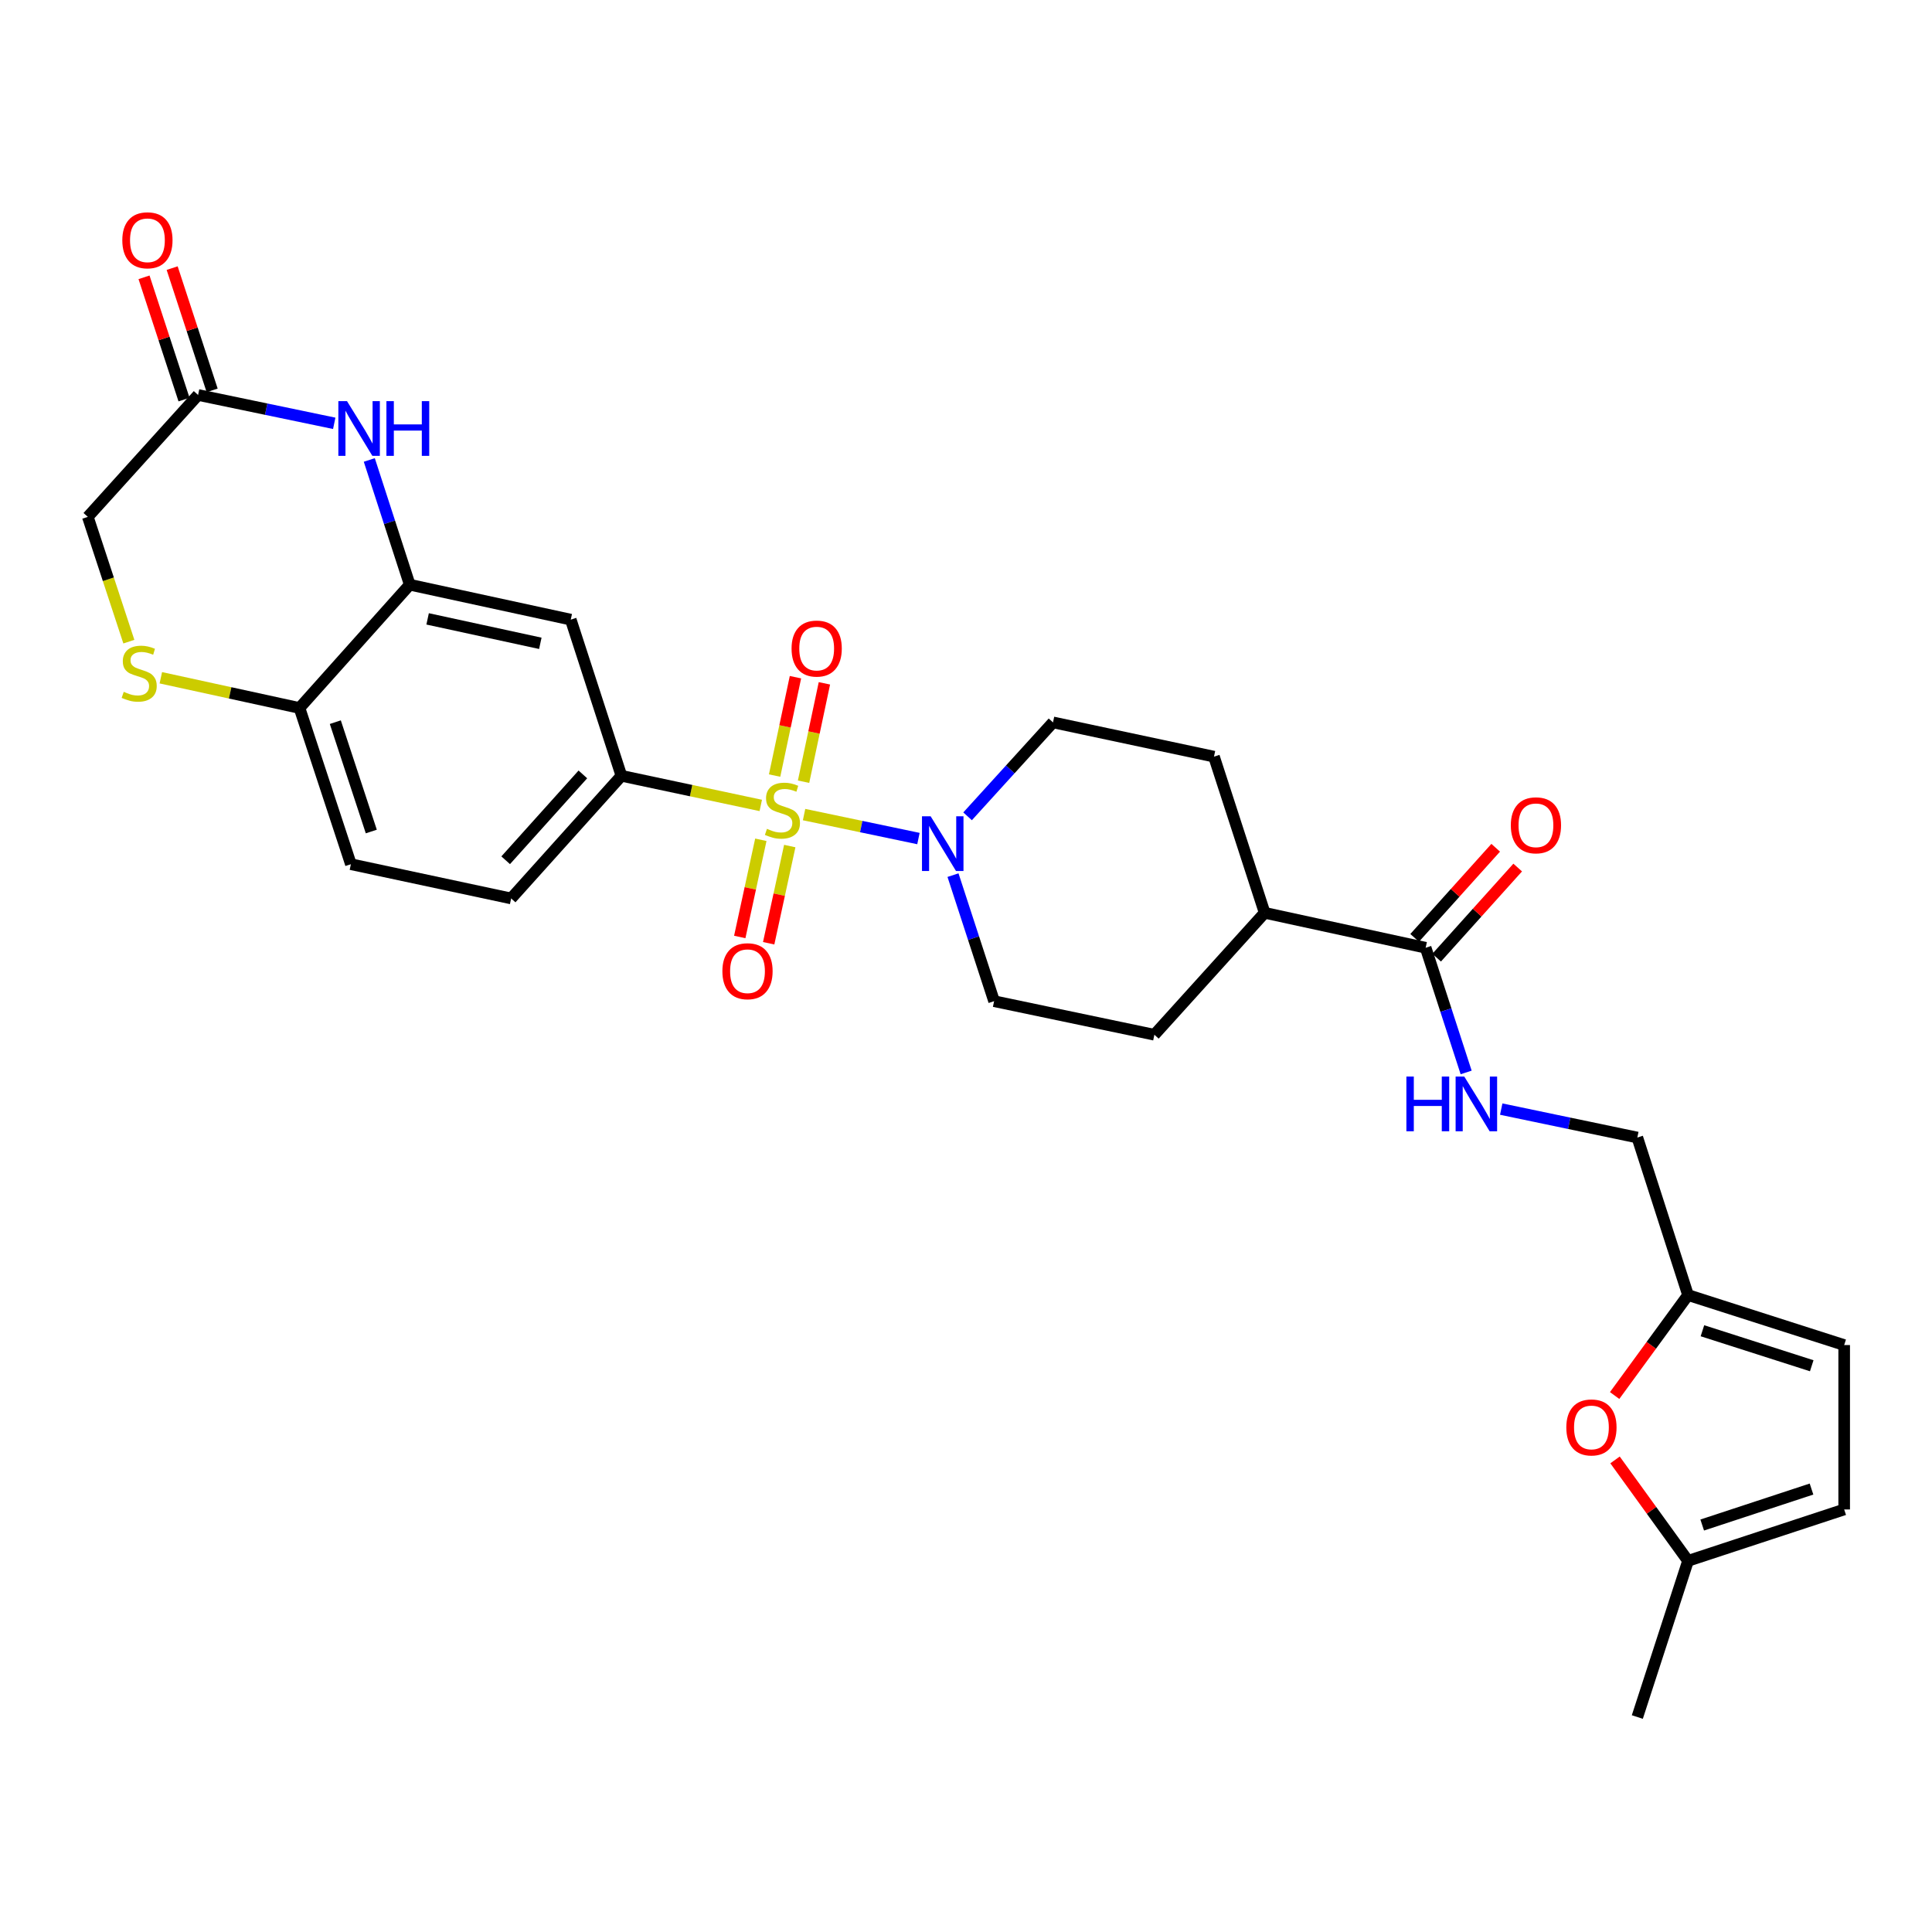 <?xml version='1.0' encoding='iso-8859-1'?>
<svg version='1.1' baseProfile='full'
              xmlns='http://www.w3.org/2000/svg'
                      xmlns:rdkit='http://www.rdkit.org/xml'
                      xmlns:xlink='http://www.w3.org/1999/xlink'
                  xml:space='preserve'
width='1000px' height='1000px' viewBox='0 0 1000 1000'>
<!-- END OF HEADER -->
<rect style='opacity:1.0;fill:#FFFFFF;stroke:none' width='1000' height='1000' x='0' y='0'> </rect>
<path class='bond-0' d='M 416.183,421.627 L 445.783,427.83' style='fill:none;fill-rule:evenodd;stroke:#CCCC00;stroke-width:6px;stroke-linecap:butt;stroke-linejoin:miter;stroke-opacity:1' />
<path class='bond-0' d='M 445.783,427.83 L 475.384,434.033' style='fill:none;fill-rule:evenodd;stroke:#0000FF;stroke-width:6px;stroke-linecap:butt;stroke-linejoin:miter;stroke-opacity:1' />
<path class='bond-1' d='M 393.773,416.895 L 357.709,409.224' style='fill:none;fill-rule:evenodd;stroke:#CCCC00;stroke-width:6px;stroke-linecap:butt;stroke-linejoin:miter;stroke-opacity:1' />
<path class='bond-1' d='M 357.709,409.224 L 321.644,401.552' style='fill:none;fill-rule:evenodd;stroke:#000000;stroke-width:6px;stroke-linecap:butt;stroke-linejoin:miter;stroke-opacity:1' />
<path class='bond-10' d='M 415.922,404.61 L 421.317,379.149' style='fill:none;fill-rule:evenodd;stroke:#CCCC00;stroke-width:6px;stroke-linecap:butt;stroke-linejoin:miter;stroke-opacity:1' />
<path class='bond-10' d='M 421.317,379.149 L 426.713,353.688' style='fill:none;fill-rule:evenodd;stroke:#FF0000;stroke-width:6px;stroke-linecap:butt;stroke-linejoin:miter;stroke-opacity:1' />
<path class='bond-10' d='M 400.935,401.434 L 406.33,375.973' style='fill:none;fill-rule:evenodd;stroke:#CCCC00;stroke-width:6px;stroke-linecap:butt;stroke-linejoin:miter;stroke-opacity:1' />
<path class='bond-10' d='M 406.33,375.973 L 411.726,350.512' style='fill:none;fill-rule:evenodd;stroke:#FF0000;stroke-width:6px;stroke-linecap:butt;stroke-linejoin:miter;stroke-opacity:1' />
<path class='bond-11' d='M 393.808,434.668 L 388.351,459.824' style='fill:none;fill-rule:evenodd;stroke:#CCCC00;stroke-width:6px;stroke-linecap:butt;stroke-linejoin:miter;stroke-opacity:1' />
<path class='bond-11' d='M 388.351,459.824 L 382.895,484.979' style='fill:none;fill-rule:evenodd;stroke:#FF0000;stroke-width:6px;stroke-linecap:butt;stroke-linejoin:miter;stroke-opacity:1' />
<path class='bond-11' d='M 408.779,437.916 L 403.323,463.071' style='fill:none;fill-rule:evenodd;stroke:#CCCC00;stroke-width:6px;stroke-linecap:butt;stroke-linejoin:miter;stroke-opacity:1' />
<path class='bond-11' d='M 403.323,463.071 L 397.866,488.227' style='fill:none;fill-rule:evenodd;stroke:#FF0000;stroke-width:6px;stroke-linecap:butt;stroke-linejoin:miter;stroke-opacity:1' />
<path class='bond-17' d='M 500.818,422.526 L 522.925,398.217' style='fill:none;fill-rule:evenodd;stroke:#0000FF;stroke-width:6px;stroke-linecap:butt;stroke-linejoin:miter;stroke-opacity:1' />
<path class='bond-17' d='M 522.925,398.217 L 545.032,373.908' style='fill:none;fill-rule:evenodd;stroke:#000000;stroke-width:6px;stroke-linecap:butt;stroke-linejoin:miter;stroke-opacity:1' />
<path class='bond-18' d='M 493.273,452.972 L 503.909,485.592' style='fill:none;fill-rule:evenodd;stroke:#0000FF;stroke-width:6px;stroke-linecap:butt;stroke-linejoin:miter;stroke-opacity:1' />
<path class='bond-18' d='M 503.909,485.592 L 514.545,518.212' style='fill:none;fill-rule:evenodd;stroke:#000000;stroke-width:6px;stroke-linecap:butt;stroke-linejoin:miter;stroke-opacity:1' />
<path class='bond-4' d='M 321.644,401.552 L 295.422,320.723' style='fill:none;fill-rule:evenodd;stroke:#000000;stroke-width:6px;stroke-linecap:butt;stroke-linejoin:miter;stroke-opacity:1' />
<path class='bond-20' d='M 321.644,401.552 L 264.57,465.035' style='fill:none;fill-rule:evenodd;stroke:#000000;stroke-width:6px;stroke-linecap:butt;stroke-linejoin:miter;stroke-opacity:1' />
<path class='bond-20' d='M 301.69,400.832 L 261.738,445.27' style='fill:none;fill-rule:evenodd;stroke:#000000;stroke-width:6px;stroke-linecap:butt;stroke-linejoin:miter;stroke-opacity:1' />
<path class='bond-2' d='M 191.148,238.076 L 201.615,270.361' style='fill:none;fill-rule:evenodd;stroke:#0000FF;stroke-width:6px;stroke-linecap:butt;stroke-linejoin:miter;stroke-opacity:1' />
<path class='bond-2' d='M 201.615,270.361 L 212.082,302.646' style='fill:none;fill-rule:evenodd;stroke:#000000;stroke-width:6px;stroke-linecap:butt;stroke-linejoin:miter;stroke-opacity:1' />
<path class='bond-7' d='M 173,219.112 L 137.765,211.775' style='fill:none;fill-rule:evenodd;stroke:#0000FF;stroke-width:6px;stroke-linecap:butt;stroke-linejoin:miter;stroke-opacity:1' />
<path class='bond-7' d='M 137.765,211.775 L 102.529,204.438' style='fill:none;fill-rule:evenodd;stroke:#000000;stroke-width:6px;stroke-linecap:butt;stroke-linejoin:miter;stroke-opacity:1' />
<path class='bond-3' d='M 212.082,302.646 L 295.422,320.723' style='fill:none;fill-rule:evenodd;stroke:#000000;stroke-width:6px;stroke-linecap:butt;stroke-linejoin:miter;stroke-opacity:1' />
<path class='bond-3' d='M 221.336,320.329 L 279.673,332.983' style='fill:none;fill-rule:evenodd;stroke:#000000;stroke-width:6px;stroke-linecap:butt;stroke-linejoin:miter;stroke-opacity:1' />
<path class='bond-30' d='M 212.082,302.646 L 155.016,366.453' style='fill:none;fill-rule:evenodd;stroke:#000000;stroke-width:6px;stroke-linecap:butt;stroke-linejoin:miter;stroke-opacity:1' />
<path class='bond-5' d='M 83.246,350.809 L 119.131,358.631' style='fill:none;fill-rule:evenodd;stroke:#CCCC00;stroke-width:6px;stroke-linecap:butt;stroke-linejoin:miter;stroke-opacity:1' />
<path class='bond-5' d='M 119.131,358.631 L 155.016,366.453' style='fill:none;fill-rule:evenodd;stroke:#000000;stroke-width:6px;stroke-linecap:butt;stroke-linejoin:miter;stroke-opacity:1' />
<path class='bond-22' d='M 66.699,332.119 L 56.077,299.824' style='fill:none;fill-rule:evenodd;stroke:#CCCC00;stroke-width:6px;stroke-linecap:butt;stroke-linejoin:miter;stroke-opacity:1' />
<path class='bond-22' d='M 56.077,299.824 L 45.455,267.53' style='fill:none;fill-rule:evenodd;stroke:#000000;stroke-width:6px;stroke-linecap:butt;stroke-linejoin:miter;stroke-opacity:1' />
<path class='bond-6' d='M 737.916,490.56 L 654.585,472.474' style='fill:none;fill-rule:evenodd;stroke:#000000;stroke-width:6px;stroke-linecap:butt;stroke-linejoin:miter;stroke-opacity:1' />
<path class='bond-13' d='M 737.916,490.56 L 748.395,522.827' style='fill:none;fill-rule:evenodd;stroke:#000000;stroke-width:6px;stroke-linecap:butt;stroke-linejoin:miter;stroke-opacity:1' />
<path class='bond-13' d='M 748.395,522.827 L 758.875,555.095' style='fill:none;fill-rule:evenodd;stroke:#0000FF;stroke-width:6px;stroke-linecap:butt;stroke-linejoin:miter;stroke-opacity:1' />
<path class='bond-21' d='M 743.611,495.682 L 764.585,472.362' style='fill:none;fill-rule:evenodd;stroke:#000000;stroke-width:6px;stroke-linecap:butt;stroke-linejoin:miter;stroke-opacity:1' />
<path class='bond-21' d='M 764.585,472.362 L 785.56,449.042' style='fill:none;fill-rule:evenodd;stroke:#FF0000;stroke-width:6px;stroke-linecap:butt;stroke-linejoin:miter;stroke-opacity:1' />
<path class='bond-21' d='M 732.221,485.437 L 753.195,462.117' style='fill:none;fill-rule:evenodd;stroke:#000000;stroke-width:6px;stroke-linecap:butt;stroke-linejoin:miter;stroke-opacity:1' />
<path class='bond-21' d='M 753.195,462.117 L 774.17,438.797' style='fill:none;fill-rule:evenodd;stroke:#FF0000;stroke-width:6px;stroke-linecap:butt;stroke-linejoin:miter;stroke-opacity:1' />
<path class='bond-23' d='M 109.809,202.056 L 99.457,170.416' style='fill:none;fill-rule:evenodd;stroke:#000000;stroke-width:6px;stroke-linecap:butt;stroke-linejoin:miter;stroke-opacity:1' />
<path class='bond-23' d='M 99.457,170.416 L 89.106,138.776' style='fill:none;fill-rule:evenodd;stroke:#FF0000;stroke-width:6px;stroke-linecap:butt;stroke-linejoin:miter;stroke-opacity:1' />
<path class='bond-23' d='M 95.249,206.82 L 84.897,175.18' style='fill:none;fill-rule:evenodd;stroke:#000000;stroke-width:6px;stroke-linecap:butt;stroke-linejoin:miter;stroke-opacity:1' />
<path class='bond-23' d='M 84.897,175.18 L 74.546,143.54' style='fill:none;fill-rule:evenodd;stroke:#FF0000;stroke-width:6px;stroke-linecap:butt;stroke-linejoin:miter;stroke-opacity:1' />
<path class='bond-31' d='M 102.529,204.438 L 45.455,267.53' style='fill:none;fill-rule:evenodd;stroke:#000000;stroke-width:6px;stroke-linecap:butt;stroke-linejoin:miter;stroke-opacity:1' />
<path class='bond-8' d='M 835.734,722.318 L 854.73,696.319' style='fill:none;fill-rule:evenodd;stroke:#FF0000;stroke-width:6px;stroke-linecap:butt;stroke-linejoin:miter;stroke-opacity:1' />
<path class='bond-8' d='M 854.73,696.319 L 873.725,670.32' style='fill:none;fill-rule:evenodd;stroke:#000000;stroke-width:6px;stroke-linecap:butt;stroke-linejoin:miter;stroke-opacity:1' />
<path class='bond-14' d='M 835.941,755.65 L 854.833,781.77' style='fill:none;fill-rule:evenodd;stroke:#FF0000;stroke-width:6px;stroke-linecap:butt;stroke-linejoin:miter;stroke-opacity:1' />
<path class='bond-14' d='M 854.833,781.77 L 873.725,807.891' style='fill:none;fill-rule:evenodd;stroke:#000000;stroke-width:6px;stroke-linecap:butt;stroke-linejoin:miter;stroke-opacity:1' />
<path class='bond-9' d='M 155.016,366.453 L 181.622,447.307' style='fill:none;fill-rule:evenodd;stroke:#000000;stroke-width:6px;stroke-linecap:butt;stroke-linejoin:miter;stroke-opacity:1' />
<path class='bond-9' d='M 173.559,373.792 L 192.183,430.39' style='fill:none;fill-rule:evenodd;stroke:#000000;stroke-width:6px;stroke-linecap:butt;stroke-linejoin:miter;stroke-opacity:1' />
<path class='bond-12' d='M 873.725,670.32 L 847.477,588.785' style='fill:none;fill-rule:evenodd;stroke:#000000;stroke-width:6px;stroke-linecap:butt;stroke-linejoin:miter;stroke-opacity:1' />
<path class='bond-15' d='M 873.725,670.32 L 954.545,696.202' style='fill:none;fill-rule:evenodd;stroke:#000000;stroke-width:6px;stroke-linecap:butt;stroke-linejoin:miter;stroke-opacity:1' />
<path class='bond-15' d='M 881.176,688.792 L 937.75,706.909' style='fill:none;fill-rule:evenodd;stroke:#000000;stroke-width:6px;stroke-linecap:butt;stroke-linejoin:miter;stroke-opacity:1' />
<path class='bond-27' d='M 777.031,574.068 L 812.254,581.426' style='fill:none;fill-rule:evenodd;stroke:#0000FF;stroke-width:6px;stroke-linecap:butt;stroke-linejoin:miter;stroke-opacity:1' />
<path class='bond-27' d='M 812.254,581.426 L 847.477,588.785' style='fill:none;fill-rule:evenodd;stroke:#000000;stroke-width:6px;stroke-linecap:butt;stroke-linejoin:miter;stroke-opacity:1' />
<path class='bond-28' d='M 873.725,807.891 L 847.477,888.728' style='fill:none;fill-rule:evenodd;stroke:#000000;stroke-width:6px;stroke-linecap:butt;stroke-linejoin:miter;stroke-opacity:1' />
<path class='bond-32' d='M 873.725,807.891 L 954.545,781.294' style='fill:none;fill-rule:evenodd;stroke:#000000;stroke-width:6px;stroke-linecap:butt;stroke-linejoin:miter;stroke-opacity:1' />
<path class='bond-32' d='M 881.059,789.35 L 937.634,770.732' style='fill:none;fill-rule:evenodd;stroke:#000000;stroke-width:6px;stroke-linecap:butt;stroke-linejoin:miter;stroke-opacity:1' />
<path class='bond-16' d='M 954.545,696.202 L 954.545,781.294' style='fill:none;fill-rule:evenodd;stroke:#000000;stroke-width:6px;stroke-linecap:butt;stroke-linejoin:miter;stroke-opacity:1' />
<path class='bond-25' d='M 545.032,373.908 L 628.354,391.637' style='fill:none;fill-rule:evenodd;stroke:#000000;stroke-width:6px;stroke-linecap:butt;stroke-linejoin:miter;stroke-opacity:1' />
<path class='bond-26' d='M 514.545,518.212 L 597.502,535.583' style='fill:none;fill-rule:evenodd;stroke:#000000;stroke-width:6px;stroke-linecap:butt;stroke-linejoin:miter;stroke-opacity:1' />
<path class='bond-19' d='M 654.585,472.474 L 597.502,535.583' style='fill:none;fill-rule:evenodd;stroke:#000000;stroke-width:6px;stroke-linecap:butt;stroke-linejoin:miter;stroke-opacity:1' />
<path class='bond-29' d='M 654.585,472.474 L 628.354,391.637' style='fill:none;fill-rule:evenodd;stroke:#000000;stroke-width:6px;stroke-linecap:butt;stroke-linejoin:miter;stroke-opacity:1' />
<path class='bond-24' d='M 264.57,465.035 L 181.622,447.307' style='fill:none;fill-rule:evenodd;stroke:#000000;stroke-width:6px;stroke-linecap:butt;stroke-linejoin:miter;stroke-opacity:1' />
<path  class='atom-0' d='M 396.984 429
Q 397.304 429.12, 398.624 429.68
Q 399.944 430.24, 401.384 430.6
Q 402.864 430.92, 404.304 430.92
Q 406.984 430.92, 408.544 429.64
Q 410.104 428.32, 410.104 426.04
Q 410.104 424.48, 409.304 423.52
Q 408.544 422.56, 407.344 422.04
Q 406.144 421.52, 404.144 420.92
Q 401.624 420.16, 400.104 419.44
Q 398.624 418.72, 397.544 417.2
Q 396.504 415.68, 396.504 413.12
Q 396.504 409.56, 398.904 407.36
Q 401.344 405.16, 406.144 405.16
Q 409.424 405.16, 413.144 406.72
L 412.224 409.8
Q 408.824 408.4, 406.264 408.4
Q 403.504 408.4, 401.984 409.56
Q 400.464 410.68, 400.504 412.64
Q 400.504 414.16, 401.264 415.08
Q 402.064 416, 403.184 416.52
Q 404.344 417.04, 406.264 417.64
Q 408.824 418.44, 410.344 419.24
Q 411.864 420.04, 412.944 421.68
Q 414.064 423.28, 414.064 426.04
Q 414.064 429.96, 411.424 432.08
Q 408.824 434.16, 404.464 434.16
Q 401.944 434.16, 400.024 433.6
Q 398.144 433.08, 395.904 432.16
L 396.984 429
' fill='#CCCC00'/>
<path  class='atom-1' d='M 481.697 422.508
L 490.977 437.508
Q 491.897 438.988, 493.377 441.668
Q 494.857 444.348, 494.937 444.508
L 494.937 422.508
L 498.697 422.508
L 498.697 450.828
L 494.817 450.828
L 484.857 434.428
Q 483.697 432.508, 482.457 430.308
Q 481.257 428.108, 480.897 427.428
L 480.897 450.828
L 477.217 450.828
L 477.217 422.508
L 481.697 422.508
' fill='#0000FF'/>
<path  class='atom-3' d='M 179.609 207.632
L 188.889 222.632
Q 189.809 224.112, 191.289 226.792
Q 192.769 229.472, 192.849 229.632
L 192.849 207.632
L 196.609 207.632
L 196.609 235.952
L 192.729 235.952
L 182.769 219.552
Q 181.609 217.632, 180.369 215.432
Q 179.169 213.232, 178.809 212.552
L 178.809 235.952
L 175.129 235.952
L 175.129 207.632
L 179.609 207.632
' fill='#0000FF'/>
<path  class='atom-3' d='M 200.009 207.632
L 203.849 207.632
L 203.849 219.672
L 218.329 219.672
L 218.329 207.632
L 222.169 207.632
L 222.169 235.952
L 218.329 235.952
L 218.329 222.872
L 203.849 222.872
L 203.849 235.952
L 200.009 235.952
L 200.009 207.632
' fill='#0000FF'/>
<path  class='atom-6' d='M 64.043 358.087
Q 64.363 358.207, 65.683 358.767
Q 67.003 359.327, 68.443 359.687
Q 69.923 360.007, 71.363 360.007
Q 74.043 360.007, 75.603 358.727
Q 77.163 357.407, 77.163 355.127
Q 77.163 353.567, 76.363 352.607
Q 75.603 351.647, 74.403 351.127
Q 73.203 350.607, 71.203 350.007
Q 68.683 349.247, 67.163 348.527
Q 65.683 347.807, 64.603 346.287
Q 63.563 344.767, 63.563 342.207
Q 63.563 338.647, 65.963 336.447
Q 68.403 334.247, 73.203 334.247
Q 76.483 334.247, 80.203 335.807
L 79.283 338.887
Q 75.883 337.487, 73.323 337.487
Q 70.563 337.487, 69.043 338.647
Q 67.523 339.767, 67.563 341.727
Q 67.563 343.247, 68.323 344.167
Q 69.123 345.087, 70.243 345.607
Q 71.403 346.127, 73.323 346.727
Q 75.883 347.527, 77.403 348.327
Q 78.923 349.127, 80.003 350.767
Q 81.123 352.367, 81.123 355.127
Q 81.123 359.047, 78.483 361.167
Q 75.883 363.247, 71.523 363.247
Q 69.003 363.247, 67.083 362.687
Q 65.203 362.167, 62.963 361.247
L 64.043 358.087
' fill='#CCCC00'/>
<path  class='atom-9' d='M 810.723 738.836
Q 810.723 732.036, 814.083 728.236
Q 817.443 724.436, 823.723 724.436
Q 830.003 724.436, 833.363 728.236
Q 836.723 732.036, 836.723 738.836
Q 836.723 745.716, 833.323 749.636
Q 829.923 753.516, 823.723 753.516
Q 817.483 753.516, 814.083 749.636
Q 810.723 745.756, 810.723 738.836
M 823.723 750.316
Q 828.043 750.316, 830.363 747.436
Q 832.723 744.516, 832.723 738.836
Q 832.723 733.276, 830.363 730.476
Q 828.043 727.636, 823.723 727.636
Q 819.403 727.636, 817.043 730.436
Q 814.723 733.236, 814.723 738.836
Q 814.723 744.556, 817.043 747.436
Q 819.403 750.316, 823.723 750.316
' fill='#FF0000'/>
<path  class='atom-11' d='M 409.712 335.697
Q 409.712 328.897, 413.072 325.097
Q 416.432 321.297, 422.712 321.297
Q 428.992 321.297, 432.352 325.097
Q 435.712 328.897, 435.712 335.697
Q 435.712 342.577, 432.312 346.497
Q 428.912 350.377, 422.712 350.377
Q 416.472 350.377, 413.072 346.497
Q 409.712 342.617, 409.712 335.697
M 422.712 347.177
Q 427.032 347.177, 429.352 344.297
Q 431.712 341.377, 431.712 335.697
Q 431.712 330.137, 429.352 327.337
Q 427.032 324.497, 422.712 324.497
Q 418.392 324.497, 416.032 327.297
Q 413.712 330.097, 413.712 335.697
Q 413.712 341.417, 416.032 344.297
Q 418.392 347.177, 422.712 347.177
' fill='#FF0000'/>
<path  class='atom-12' d='M 373.906 502.7
Q 373.906 495.9, 377.266 492.1
Q 380.626 488.3, 386.906 488.3
Q 393.186 488.3, 396.546 492.1
Q 399.906 495.9, 399.906 502.7
Q 399.906 509.58, 396.506 513.5
Q 393.106 517.38, 386.906 517.38
Q 380.666 517.38, 377.266 513.5
Q 373.906 509.62, 373.906 502.7
M 386.906 514.18
Q 391.226 514.18, 393.546 511.3
Q 395.906 508.38, 395.906 502.7
Q 395.906 497.14, 393.546 494.34
Q 391.226 491.5, 386.906 491.5
Q 382.586 491.5, 380.226 494.3
Q 377.906 497.1, 377.906 502.7
Q 377.906 508.42, 380.226 511.3
Q 382.586 514.18, 386.906 514.18
' fill='#FF0000'/>
<path  class='atom-14' d='M 727.944 557.22
L 731.784 557.22
L 731.784 569.26
L 746.264 569.26
L 746.264 557.22
L 750.104 557.22
L 750.104 585.54
L 746.264 585.54
L 746.264 572.46
L 731.784 572.46
L 731.784 585.54
L 727.944 585.54
L 727.944 557.22
' fill='#0000FF'/>
<path  class='atom-14' d='M 757.904 557.22
L 767.184 572.22
Q 768.104 573.7, 769.584 576.38
Q 771.064 579.06, 771.144 579.22
L 771.144 557.22
L 774.904 557.22
L 774.904 585.54
L 771.024 585.54
L 761.064 569.14
Q 759.904 567.22, 758.664 565.02
Q 757.464 562.82, 757.104 562.14
L 757.104 585.54
L 753.424 585.54
L 753.424 557.22
L 757.904 557.22
' fill='#0000FF'/>
<path  class='atom-22' d='M 781.999 427.173
Q 781.999 420.373, 785.359 416.573
Q 788.719 412.773, 794.999 412.773
Q 801.279 412.773, 804.639 416.573
Q 807.999 420.373, 807.999 427.173
Q 807.999 434.053, 804.599 437.973
Q 801.199 441.853, 794.999 441.853
Q 788.759 441.853, 785.359 437.973
Q 781.999 434.093, 781.999 427.173
M 794.999 438.653
Q 799.319 438.653, 801.639 435.773
Q 803.999 432.853, 803.999 427.173
Q 803.999 421.613, 801.639 418.813
Q 799.319 415.973, 794.999 415.973
Q 790.679 415.973, 788.319 418.773
Q 785.999 421.573, 785.999 427.173
Q 785.999 432.893, 788.319 435.773
Q 790.679 438.653, 794.999 438.653
' fill='#FF0000'/>
<path  class='atom-24' d='M 63.307 124.37
Q 63.307 117.57, 66.667 113.77
Q 70.027 109.97, 76.307 109.97
Q 82.587 109.97, 85.947 113.77
Q 89.307 117.57, 89.307 124.37
Q 89.307 131.25, 85.907 135.17
Q 82.507 139.05, 76.307 139.05
Q 70.067 139.05, 66.667 135.17
Q 63.307 131.29, 63.307 124.37
M 76.307 135.85
Q 80.627 135.85, 82.947 132.97
Q 85.307 130.05, 85.307 124.37
Q 85.307 118.81, 82.947 116.01
Q 80.627 113.17, 76.307 113.17
Q 71.987 113.17, 69.627 115.97
Q 67.307 118.77, 67.307 124.37
Q 67.307 130.09, 69.627 132.97
Q 71.987 135.85, 76.307 135.85
' fill='#FF0000'/>
</svg>
